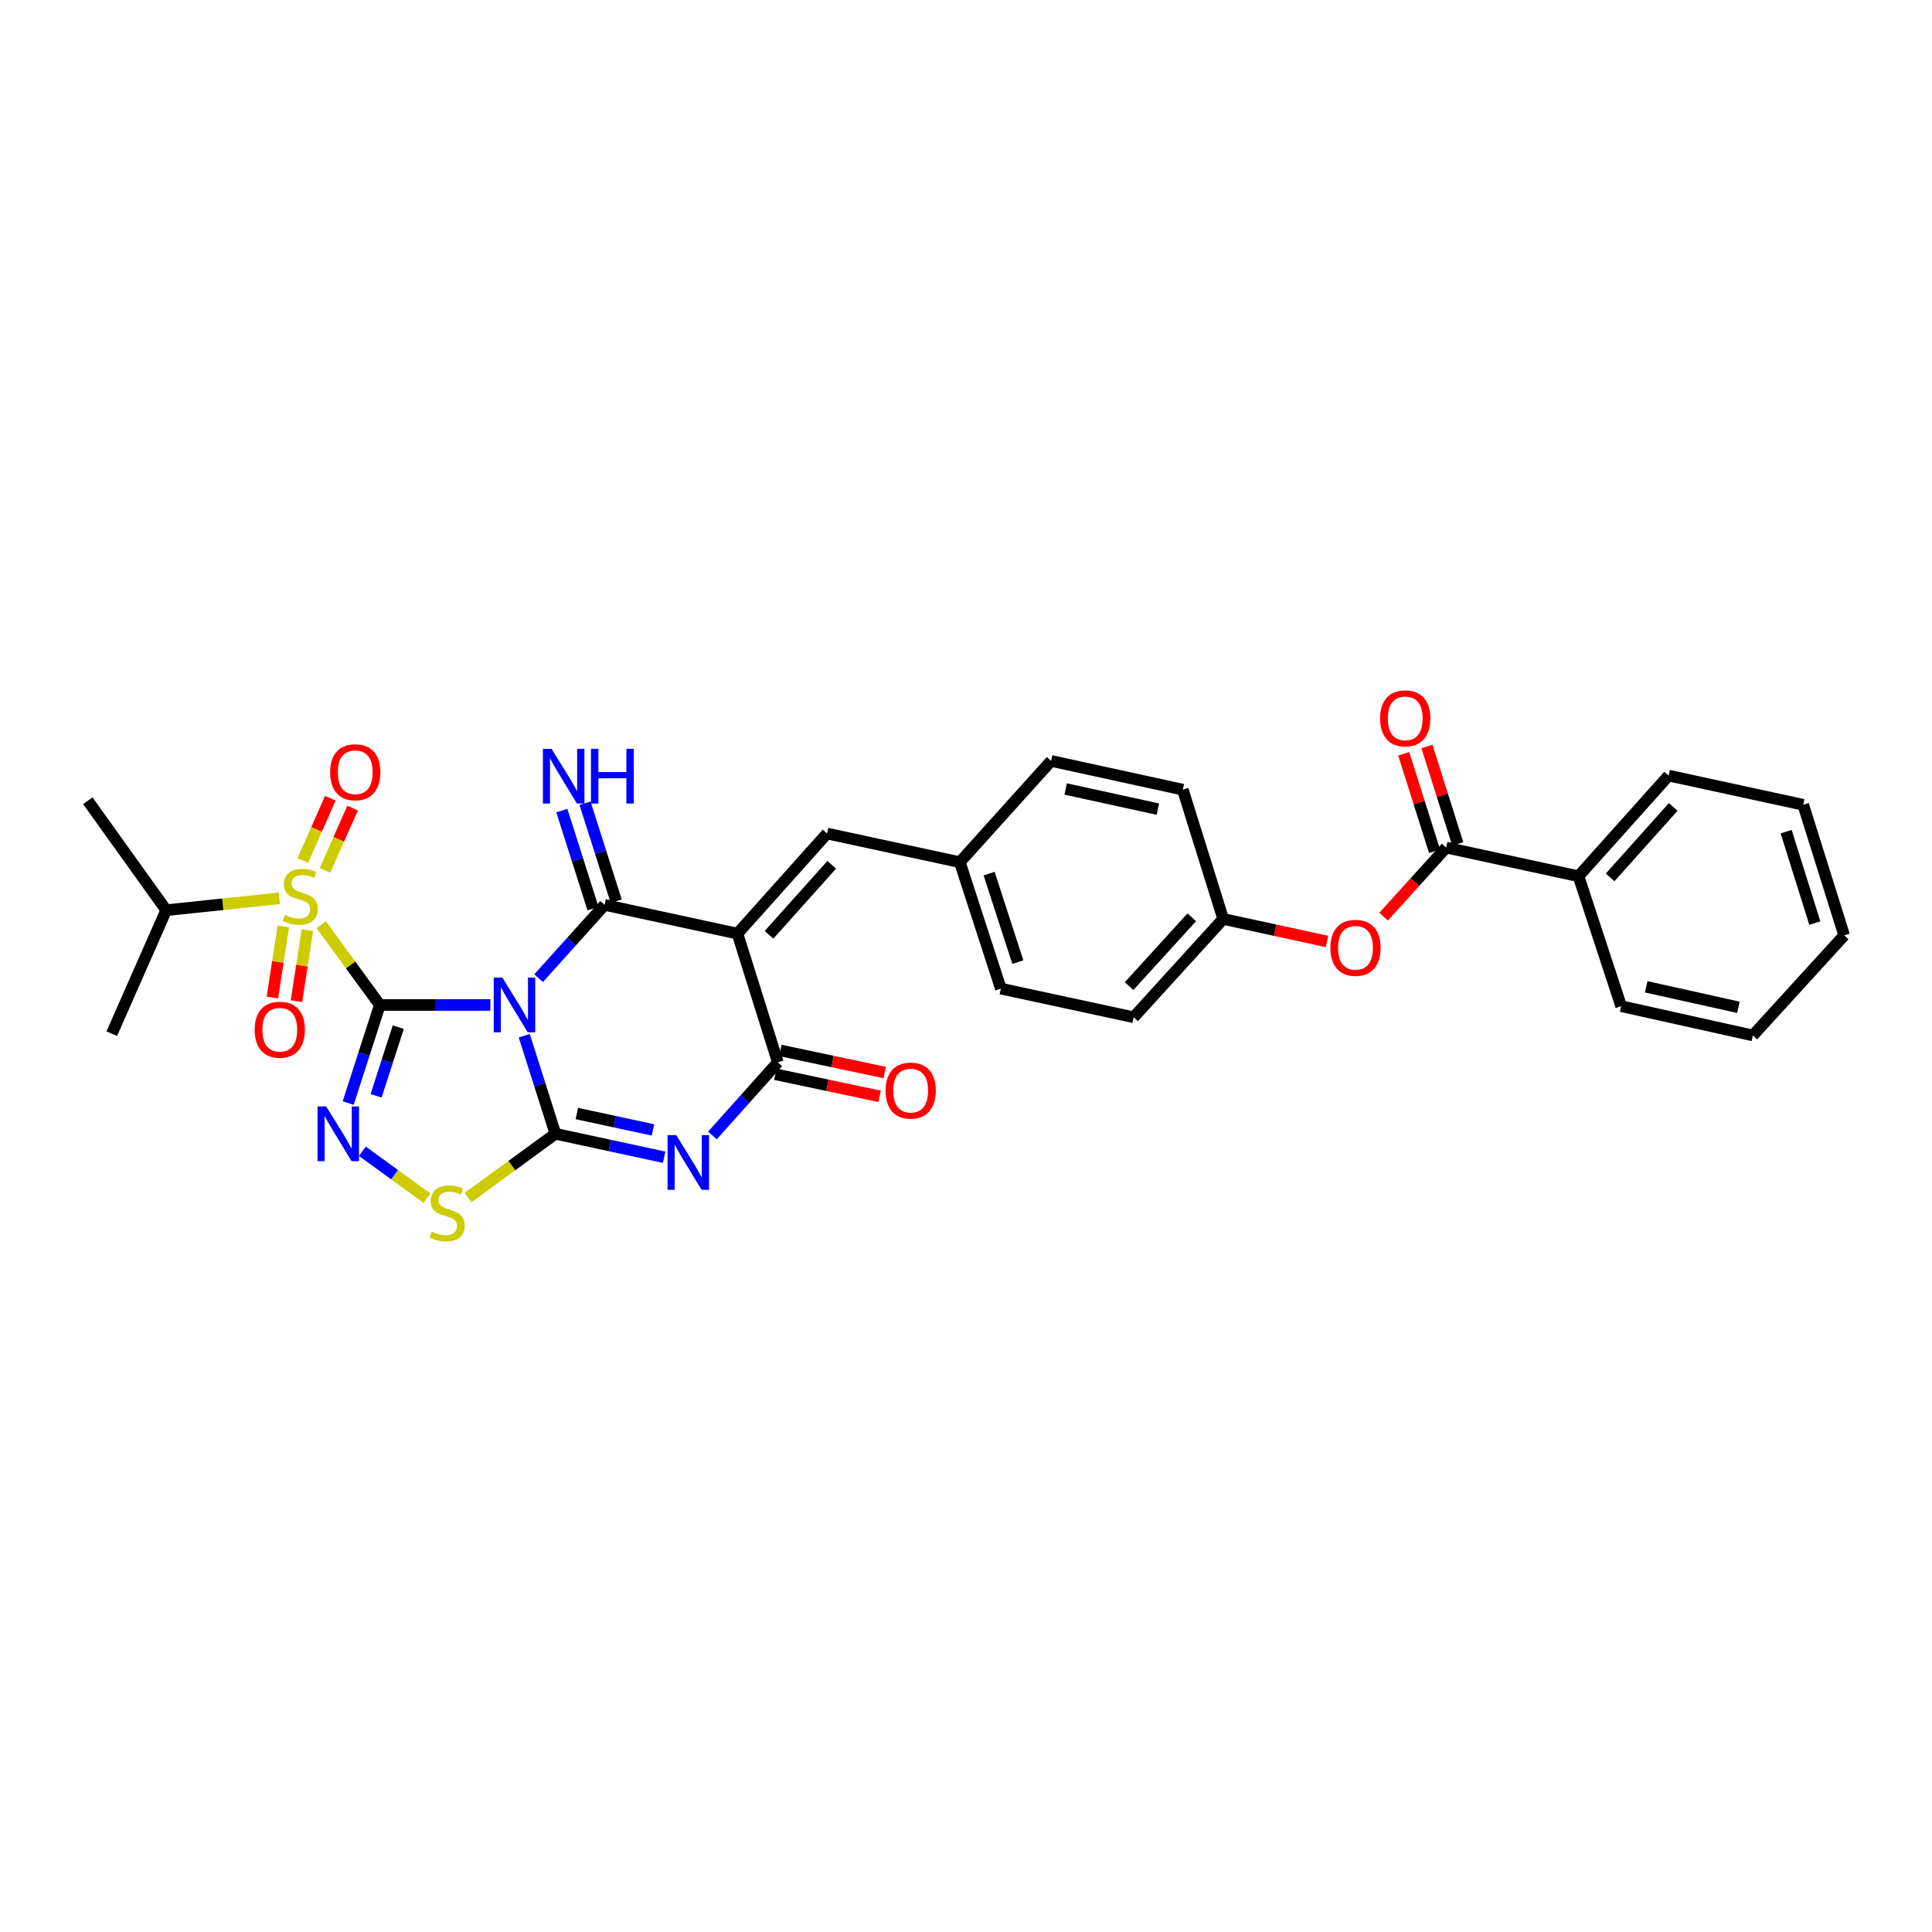 <?xml version='1.0' encoding='iso-8859-1'?>
<svg version='1.1' baseProfile='full'
              xmlns='http://www.w3.org/2000/svg'
                      xmlns:rdkit='http://www.rdkit.org/xml'
                      xmlns:xlink='http://www.w3.org/1999/xlink'
                  xml:space='preserve'
width='1000px' height='1000px' viewBox='0 0 1000 1000'>
<!-- END OF HEADER -->
<rect style='opacity:1.0;fill:#FFFFFF;stroke:none' width='1000' height='1000' x='0' y='0'> </rect>
<path class='bond-0' d='M 196.606,520.172 L 225.21,520.172' style='fill:none;fill-rule:evenodd;stroke:#000000;stroke-width:6px;stroke-linecap:butt;stroke-linejoin:miter;stroke-opacity:1' />
<path class='bond-0' d='M 225.21,520.172 L 253.814,520.172' style='fill:none;fill-rule:evenodd;stroke:#0000FF;stroke-width:6px;stroke-linecap:butt;stroke-linejoin:miter;stroke-opacity:1' />
<path class='bond-3' d='M 196.606,520.172 L 181.431,499.41' style='fill:none;fill-rule:evenodd;stroke:#000000;stroke-width:6px;stroke-linecap:butt;stroke-linejoin:miter;stroke-opacity:1' />
<path class='bond-3' d='M 181.431,499.41 L 166.255,478.649' style='fill:none;fill-rule:evenodd;stroke:#CCCC00;stroke-width:6px;stroke-linecap:butt;stroke-linejoin:miter;stroke-opacity:1' />
<path class='bond-6' d='M 196.606,520.172 L 188.414,545.553' style='fill:none;fill-rule:evenodd;stroke:#000000;stroke-width:6px;stroke-linecap:butt;stroke-linejoin:miter;stroke-opacity:1' />
<path class='bond-6' d='M 188.414,545.553 L 180.223,570.935' style='fill:none;fill-rule:evenodd;stroke:#0000FF;stroke-width:6px;stroke-linecap:butt;stroke-linejoin:miter;stroke-opacity:1' />
<path class='bond-6' d='M 206.136,531.655 L 200.401,549.422' style='fill:none;fill-rule:evenodd;stroke:#000000;stroke-width:6px;stroke-linecap:butt;stroke-linejoin:miter;stroke-opacity:1' />
<path class='bond-6' d='M 200.401,549.422 L 194.667,567.189' style='fill:none;fill-rule:evenodd;stroke:#0000FF;stroke-width:6px;stroke-linecap:butt;stroke-linejoin:miter;stroke-opacity:1' />
<path class='bond-1' d='M 271.352,536.081 L 279.419,561.464' style='fill:none;fill-rule:evenodd;stroke:#0000FF;stroke-width:6px;stroke-linecap:butt;stroke-linejoin:miter;stroke-opacity:1' />
<path class='bond-1' d='M 279.419,561.464 L 287.486,586.846' style='fill:none;fill-rule:evenodd;stroke:#000000;stroke-width:6px;stroke-linecap:butt;stroke-linejoin:miter;stroke-opacity:1' />
<path class='bond-2' d='M 278.779,506.309 L 295.861,487.338' style='fill:none;fill-rule:evenodd;stroke:#0000FF;stroke-width:6px;stroke-linecap:butt;stroke-linejoin:miter;stroke-opacity:1' />
<path class='bond-2' d='M 295.861,487.338 L 312.943,468.368' style='fill:none;fill-rule:evenodd;stroke:#000000;stroke-width:6px;stroke-linecap:butt;stroke-linejoin:miter;stroke-opacity:1' />
<path class='bond-5' d='M 287.486,586.846 L 315.626,592.913' style='fill:none;fill-rule:evenodd;stroke:#000000;stroke-width:6px;stroke-linecap:butt;stroke-linejoin:miter;stroke-opacity:1' />
<path class='bond-5' d='M 315.626,592.913 L 343.767,598.98' style='fill:none;fill-rule:evenodd;stroke:#0000FF;stroke-width:6px;stroke-linecap:butt;stroke-linejoin:miter;stroke-opacity:1' />
<path class='bond-5' d='M 298.582,576.353 L 318.281,580.6' style='fill:none;fill-rule:evenodd;stroke:#000000;stroke-width:6px;stroke-linecap:butt;stroke-linejoin:miter;stroke-opacity:1' />
<path class='bond-5' d='M 318.281,580.6 L 337.98,584.847' style='fill:none;fill-rule:evenodd;stroke:#0000FF;stroke-width:6px;stroke-linecap:butt;stroke-linejoin:miter;stroke-opacity:1' />
<path class='bond-32' d='M 287.486,586.846 L 264.867,603.349' style='fill:none;fill-rule:evenodd;stroke:#000000;stroke-width:6px;stroke-linecap:butt;stroke-linejoin:miter;stroke-opacity:1' />
<path class='bond-32' d='M 264.867,603.349 L 242.248,619.851' style='fill:none;fill-rule:evenodd;stroke:#CCCC00;stroke-width:6px;stroke-linecap:butt;stroke-linejoin:miter;stroke-opacity:1' />
<path class='bond-4' d='M 312.943,468.368 L 381.703,483.238' style='fill:none;fill-rule:evenodd;stroke:#000000;stroke-width:6px;stroke-linecap:butt;stroke-linejoin:miter;stroke-opacity:1' />
<path class='bond-11' d='M 318.945,466.458 L 310.877,441.103' style='fill:none;fill-rule:evenodd;stroke:#000000;stroke-width:6px;stroke-linecap:butt;stroke-linejoin:miter;stroke-opacity:1' />
<path class='bond-11' d='M 310.877,441.103 L 302.81,415.747' style='fill:none;fill-rule:evenodd;stroke:#0000FF;stroke-width:6px;stroke-linecap:butt;stroke-linejoin:miter;stroke-opacity:1' />
<path class='bond-11' d='M 306.942,470.277 L 298.874,444.922' style='fill:none;fill-rule:evenodd;stroke:#000000;stroke-width:6px;stroke-linecap:butt;stroke-linejoin:miter;stroke-opacity:1' />
<path class='bond-11' d='M 298.874,444.922 L 290.807,419.566' style='fill:none;fill-rule:evenodd;stroke:#0000FF;stroke-width:6px;stroke-linecap:butt;stroke-linejoin:miter;stroke-opacity:1' />
<path class='bond-12' d='M 146.65,479.51 L 143.823,497.904' style='fill:none;fill-rule:evenodd;stroke:#CCCC00;stroke-width:6px;stroke-linecap:butt;stroke-linejoin:miter;stroke-opacity:1' />
<path class='bond-12' d='M 143.823,497.904 L 140.996,516.298' style='fill:none;fill-rule:evenodd;stroke:#FF0000;stroke-width:6px;stroke-linecap:butt;stroke-linejoin:miter;stroke-opacity:1' />
<path class='bond-12' d='M 159.1,481.424 L 156.273,499.818' style='fill:none;fill-rule:evenodd;stroke:#CCCC00;stroke-width:6px;stroke-linecap:butt;stroke-linejoin:miter;stroke-opacity:1' />
<path class='bond-12' d='M 156.273,499.818 L 153.445,518.211' style='fill:none;fill-rule:evenodd;stroke:#FF0000;stroke-width:6px;stroke-linecap:butt;stroke-linejoin:miter;stroke-opacity:1' />
<path class='bond-13' d='M 168.223,450.516 L 175.367,434.392' style='fill:none;fill-rule:evenodd;stroke:#CCCC00;stroke-width:6px;stroke-linecap:butt;stroke-linejoin:miter;stroke-opacity:1' />
<path class='bond-13' d='M 175.367,434.392 L 182.51,418.268' style='fill:none;fill-rule:evenodd;stroke:#FF0000;stroke-width:6px;stroke-linecap:butt;stroke-linejoin:miter;stroke-opacity:1' />
<path class='bond-13' d='M 156.707,445.413 L 163.85,429.29' style='fill:none;fill-rule:evenodd;stroke:#CCCC00;stroke-width:6px;stroke-linecap:butt;stroke-linejoin:miter;stroke-opacity:1' />
<path class='bond-13' d='M 163.85,429.29 L 170.994,413.166' style='fill:none;fill-rule:evenodd;stroke:#FF0000;stroke-width:6px;stroke-linecap:butt;stroke-linejoin:miter;stroke-opacity:1' />
<path class='bond-16' d='M 144.607,464.974 L 115.317,468.042' style='fill:none;fill-rule:evenodd;stroke:#CCCC00;stroke-width:6px;stroke-linecap:butt;stroke-linejoin:miter;stroke-opacity:1' />
<path class='bond-16' d='M 115.317,468.042 L 86.028,471.111' style='fill:none;fill-rule:evenodd;stroke:#000000;stroke-width:6px;stroke-linecap:butt;stroke-linejoin:miter;stroke-opacity:1' />
<path class='bond-7' d='M 381.703,483.238 L 402.612,549.87' style='fill:none;fill-rule:evenodd;stroke:#000000;stroke-width:6px;stroke-linecap:butt;stroke-linejoin:miter;stroke-opacity:1' />
<path class='bond-9' d='M 381.703,483.238 L 428.07,431.433' style='fill:none;fill-rule:evenodd;stroke:#000000;stroke-width:6px;stroke-linecap:butt;stroke-linejoin:miter;stroke-opacity:1' />
<path class='bond-9' d='M 398.044,483.868 L 430.501,447.605' style='fill:none;fill-rule:evenodd;stroke:#000000;stroke-width:6px;stroke-linecap:butt;stroke-linejoin:miter;stroke-opacity:1' />
<path class='bond-33' d='M 368.744,587.727 L 385.678,568.799' style='fill:none;fill-rule:evenodd;stroke:#0000FF;stroke-width:6px;stroke-linecap:butt;stroke-linejoin:miter;stroke-opacity:1' />
<path class='bond-33' d='M 385.678,568.799 L 402.612,549.87' style='fill:none;fill-rule:evenodd;stroke:#000000;stroke-width:6px;stroke-linecap:butt;stroke-linejoin:miter;stroke-opacity:1' />
<path class='bond-8' d='M 187.568,595.905 L 204.283,608.036' style='fill:none;fill-rule:evenodd;stroke:#0000FF;stroke-width:6px;stroke-linecap:butt;stroke-linejoin:miter;stroke-opacity:1' />
<path class='bond-8' d='M 204.283,608.036 L 220.999,620.168' style='fill:none;fill-rule:evenodd;stroke:#CCCC00;stroke-width:6px;stroke-linecap:butt;stroke-linejoin:miter;stroke-opacity:1' />
<path class='bond-15' d='M 401.309,556.032 L 428.307,561.745' style='fill:none;fill-rule:evenodd;stroke:#000000;stroke-width:6px;stroke-linecap:butt;stroke-linejoin:miter;stroke-opacity:1' />
<path class='bond-15' d='M 428.307,561.745 L 455.305,567.458' style='fill:none;fill-rule:evenodd;stroke:#FF0000;stroke-width:6px;stroke-linecap:butt;stroke-linejoin:miter;stroke-opacity:1' />
<path class='bond-15' d='M 403.916,543.709 L 430.914,549.422' style='fill:none;fill-rule:evenodd;stroke:#000000;stroke-width:6px;stroke-linecap:butt;stroke-linejoin:miter;stroke-opacity:1' />
<path class='bond-15' d='M 430.914,549.422 L 457.912,555.134' style='fill:none;fill-rule:evenodd;stroke:#FF0000;stroke-width:6px;stroke-linecap:butt;stroke-linejoin:miter;stroke-opacity:1' />
<path class='bond-19' d='M 428.07,431.433 L 496.802,446.269' style='fill:none;fill-rule:evenodd;stroke:#000000;stroke-width:6px;stroke-linecap:butt;stroke-linejoin:miter;stroke-opacity:1' />
<path class='bond-10' d='M 748.532,438.711 L 732.346,456.58' style='fill:none;fill-rule:evenodd;stroke:#000000;stroke-width:6px;stroke-linecap:butt;stroke-linejoin:miter;stroke-opacity:1' />
<path class='bond-10' d='M 732.346,456.58 L 716.16,474.448' style='fill:none;fill-rule:evenodd;stroke:#FF0000;stroke-width:6px;stroke-linecap:butt;stroke-linejoin:miter;stroke-opacity:1' />
<path class='bond-17' d='M 754.536,436.811 L 746.555,411.588' style='fill:none;fill-rule:evenodd;stroke:#000000;stroke-width:6px;stroke-linecap:butt;stroke-linejoin:miter;stroke-opacity:1' />
<path class='bond-17' d='M 746.555,411.588 L 738.573,386.366' style='fill:none;fill-rule:evenodd;stroke:#FF0000;stroke-width:6px;stroke-linecap:butt;stroke-linejoin:miter;stroke-opacity:1' />
<path class='bond-17' d='M 742.527,440.611 L 734.546,415.388' style='fill:none;fill-rule:evenodd;stroke:#000000;stroke-width:6px;stroke-linecap:butt;stroke-linejoin:miter;stroke-opacity:1' />
<path class='bond-17' d='M 734.546,415.388 L 726.564,390.166' style='fill:none;fill-rule:evenodd;stroke:#FF0000;stroke-width:6px;stroke-linecap:butt;stroke-linejoin:miter;stroke-opacity:1' />
<path class='bond-18' d='M 748.532,438.711 L 817.026,453.539' style='fill:none;fill-rule:evenodd;stroke:#000000;stroke-width:6px;stroke-linecap:butt;stroke-linejoin:miter;stroke-opacity:1' />
<path class='bond-14' d='M 686.853,487.311 L 659.989,481.474' style='fill:none;fill-rule:evenodd;stroke:#FF0000;stroke-width:6px;stroke-linecap:butt;stroke-linejoin:miter;stroke-opacity:1' />
<path class='bond-14' d='M 659.989,481.474 L 633.125,475.638' style='fill:none;fill-rule:evenodd;stroke:#000000;stroke-width:6px;stroke-linecap:butt;stroke-linejoin:miter;stroke-opacity:1' />
<path class='bond-27' d='M 86.028,471.111 L 57.855,535.042' style='fill:none;fill-rule:evenodd;stroke:#000000;stroke-width:6px;stroke-linecap:butt;stroke-linejoin:miter;stroke-opacity:1' />
<path class='bond-28' d='M 86.028,471.111 L 45.455,414.464' style='fill:none;fill-rule:evenodd;stroke:#000000;stroke-width:6px;stroke-linecap:butt;stroke-linejoin:miter;stroke-opacity:1' />
<path class='bond-25' d='M 817.026,453.539 L 863.666,401.448' style='fill:none;fill-rule:evenodd;stroke:#000000;stroke-width:6px;stroke-linecap:butt;stroke-linejoin:miter;stroke-opacity:1' />
<path class='bond-25' d='M 833.406,454.128 L 866.054,417.664' style='fill:none;fill-rule:evenodd;stroke:#000000;stroke-width:6px;stroke-linecap:butt;stroke-linejoin:miter;stroke-opacity:1' />
<path class='bond-26' d='M 817.026,453.539 L 839.118,520.795' style='fill:none;fill-rule:evenodd;stroke:#000000;stroke-width:6px;stroke-linecap:butt;stroke-linejoin:miter;stroke-opacity:1' />
<path class='bond-21' d='M 496.802,446.269 L 518.04,511.705' style='fill:none;fill-rule:evenodd;stroke:#000000;stroke-width:6px;stroke-linecap:butt;stroke-linejoin:miter;stroke-opacity:1' />
<path class='bond-21' d='M 511.968,452.196 L 526.835,498.001' style='fill:none;fill-rule:evenodd;stroke:#000000;stroke-width:6px;stroke-linecap:butt;stroke-linejoin:miter;stroke-opacity:1' />
<path class='bond-22' d='M 496.802,446.269 L 544.065,393.849' style='fill:none;fill-rule:evenodd;stroke:#000000;stroke-width:6px;stroke-linecap:butt;stroke-linejoin:miter;stroke-opacity:1' />
<path class='bond-20' d='M 633.125,475.638 L 612.216,408.726' style='fill:none;fill-rule:evenodd;stroke:#000000;stroke-width:6px;stroke-linecap:butt;stroke-linejoin:miter;stroke-opacity:1' />
<path class='bond-34' d='M 633.125,475.638 L 586.772,526.533' style='fill:none;fill-rule:evenodd;stroke:#000000;stroke-width:6px;stroke-linecap:butt;stroke-linejoin:miter;stroke-opacity:1' />
<path class='bond-34' d='M 616.86,474.791 L 584.413,510.417' style='fill:none;fill-rule:evenodd;stroke:#000000;stroke-width:6px;stroke-linecap:butt;stroke-linejoin:miter;stroke-opacity:1' />
<path class='bond-23' d='M 518.04,511.705 L 586.772,526.533' style='fill:none;fill-rule:evenodd;stroke:#000000;stroke-width:6px;stroke-linecap:butt;stroke-linejoin:miter;stroke-opacity:1' />
<path class='bond-24' d='M 544.065,393.849 L 612.216,408.726' style='fill:none;fill-rule:evenodd;stroke:#000000;stroke-width:6px;stroke-linecap:butt;stroke-linejoin:miter;stroke-opacity:1' />
<path class='bond-24' d='M 551.601,408.386 L 599.307,418.8' style='fill:none;fill-rule:evenodd;stroke:#000000;stroke-width:6px;stroke-linecap:butt;stroke-linejoin:miter;stroke-opacity:1' />
<path class='bond-30' d='M 863.666,401.448 L 933.349,416.563' style='fill:none;fill-rule:evenodd;stroke:#000000;stroke-width:6px;stroke-linecap:butt;stroke-linejoin:miter;stroke-opacity:1' />
<path class='bond-29' d='M 839.118,520.795 L 907.283,535.952' style='fill:none;fill-rule:evenodd;stroke:#000000;stroke-width:6px;stroke-linecap:butt;stroke-linejoin:miter;stroke-opacity:1' />
<path class='bond-29' d='M 852.076,510.773 L 899.792,521.383' style='fill:none;fill-rule:evenodd;stroke:#000000;stroke-width:6px;stroke-linecap:butt;stroke-linejoin:miter;stroke-opacity:1' />
<path class='bond-31' d='M 907.283,535.952 L 954.545,484.147' style='fill:none;fill-rule:evenodd;stroke:#000000;stroke-width:6px;stroke-linecap:butt;stroke-linejoin:miter;stroke-opacity:1' />
<path class='bond-35' d='M 933.349,416.563 L 954.545,484.147' style='fill:none;fill-rule:evenodd;stroke:#000000;stroke-width:6px;stroke-linecap:butt;stroke-linejoin:miter;stroke-opacity:1' />
<path class='bond-35' d='M 924.51,430.47 L 939.347,477.779' style='fill:none;fill-rule:evenodd;stroke:#000000;stroke-width:6px;stroke-linecap:butt;stroke-linejoin:miter;stroke-opacity:1' />
<path  class='atom-1' d='M 260.036 506.012
L 269.316 521.012
Q 270.236 522.492, 271.716 525.172
Q 273.196 527.852, 273.276 528.012
L 273.276 506.012
L 277.036 506.012
L 277.036 534.332
L 273.156 534.332
L 263.196 517.932
Q 262.036 516.012, 260.796 513.812
Q 259.596 511.612, 259.236 510.932
L 259.236 534.332
L 255.556 534.332
L 255.556 506.012
L 260.036 506.012
' fill='#0000FF'/>
<path  class='atom-4' d='M 147.431 473.56
Q 147.751 473.68, 149.071 474.24
Q 150.391 474.8, 151.831 475.16
Q 153.311 475.48, 154.751 475.48
Q 157.431 475.48, 158.991 474.2
Q 160.551 472.88, 160.551 470.6
Q 160.551 469.04, 159.751 468.08
Q 158.991 467.12, 157.791 466.6
Q 156.591 466.08, 154.591 465.48
Q 152.071 464.72, 150.551 464
Q 149.071 463.28, 147.991 461.76
Q 146.951 460.24, 146.951 457.68
Q 146.951 454.12, 149.351 451.92
Q 151.791 449.72, 156.591 449.72
Q 159.871 449.72, 163.591 451.28
L 162.671 454.36
Q 159.271 452.96, 156.711 452.96
Q 153.951 452.96, 152.431 454.12
Q 150.911 455.24, 150.951 457.2
Q 150.951 458.72, 151.711 459.64
Q 152.511 460.56, 153.631 461.08
Q 154.791 461.6, 156.711 462.2
Q 159.271 463, 160.791 463.8
Q 162.311 464.6, 163.391 466.24
Q 164.511 467.84, 164.511 470.6
Q 164.511 474.52, 161.871 476.64
Q 159.271 478.72, 154.911 478.72
Q 152.391 478.72, 150.471 478.16
Q 148.591 477.64, 146.351 476.72
L 147.431 473.56
' fill='#CCCC00'/>
<path  class='atom-6' d='M 350.006 587.515
L 359.286 602.515
Q 360.206 603.995, 361.686 606.675
Q 363.166 609.355, 363.246 609.515
L 363.246 587.515
L 367.006 587.515
L 367.006 615.835
L 363.126 615.835
L 353.166 599.435
Q 352.006 597.515, 350.766 595.315
Q 349.566 593.115, 349.206 592.435
L 349.206 615.835
L 345.526 615.835
L 345.526 587.515
L 350.006 587.515
' fill='#0000FF'/>
<path  class='atom-7' d='M 168.828 572.686
L 178.108 587.686
Q 179.028 589.166, 180.508 591.846
Q 181.988 594.526, 182.068 594.686
L 182.068 572.686
L 185.828 572.686
L 185.828 601.006
L 181.948 601.006
L 171.988 584.606
Q 170.828 582.686, 169.588 580.486
Q 168.388 578.286, 168.028 577.606
L 168.028 601.006
L 164.348 601.006
L 164.348 572.686
L 168.828 572.686
' fill='#0000FF'/>
<path  class='atom-9' d='M 223.434 637.461
Q 223.754 637.581, 225.074 638.141
Q 226.394 638.701, 227.834 639.061
Q 229.314 639.381, 230.754 639.381
Q 233.434 639.381, 234.994 638.101
Q 236.554 636.781, 236.554 634.501
Q 236.554 632.941, 235.754 631.981
Q 234.994 631.021, 233.794 630.501
Q 232.594 629.981, 230.594 629.381
Q 228.074 628.621, 226.554 627.901
Q 225.074 627.181, 223.994 625.661
Q 222.954 624.141, 222.954 621.581
Q 222.954 618.021, 225.354 615.821
Q 227.794 613.621, 232.594 613.621
Q 235.874 613.621, 239.594 615.181
L 238.674 618.261
Q 235.274 616.861, 232.714 616.861
Q 229.954 616.861, 228.434 618.021
Q 226.914 619.141, 226.954 621.101
Q 226.954 622.621, 227.714 623.541
Q 228.514 624.461, 229.634 624.981
Q 230.794 625.501, 232.714 626.101
Q 235.274 626.901, 236.794 627.701
Q 238.314 628.501, 239.394 630.141
Q 240.514 631.741, 240.514 634.501
Q 240.514 638.421, 237.874 640.541
Q 235.274 642.621, 230.914 642.621
Q 228.394 642.621, 226.474 642.061
Q 224.594 641.541, 222.354 640.621
L 223.434 637.461
' fill='#CCCC00'/>
<path  class='atom-12' d='M 285.487 387.589
L 294.767 402.589
Q 295.687 404.069, 297.167 406.749
Q 298.647 409.429, 298.727 409.589
L 298.727 387.589
L 302.487 387.589
L 302.487 415.909
L 298.607 415.909
L 288.647 399.509
Q 287.487 397.589, 286.247 395.389
Q 285.047 393.189, 284.687 392.509
L 284.687 415.909
L 281.007 415.909
L 281.007 387.589
L 285.487 387.589
' fill='#0000FF'/>
<path  class='atom-12' d='M 305.887 387.589
L 309.727 387.589
L 309.727 399.629
L 324.207 399.629
L 324.207 387.589
L 328.047 387.589
L 328.047 415.909
L 324.207 415.909
L 324.207 402.829
L 309.727 402.829
L 309.727 415.909
L 305.887 415.909
L 305.887 387.589
' fill='#0000FF'/>
<path  class='atom-13' d='M 131.816 532.981
Q 131.816 526.181, 135.176 522.381
Q 138.536 518.581, 144.816 518.581
Q 151.096 518.581, 154.456 522.381
Q 157.816 526.181, 157.816 532.981
Q 157.816 539.861, 154.416 543.781
Q 151.016 547.661, 144.816 547.661
Q 138.576 547.661, 135.176 543.781
Q 131.816 539.901, 131.816 532.981
M 144.816 544.461
Q 149.136 544.461, 151.456 541.581
Q 153.816 538.661, 153.816 532.981
Q 153.816 527.421, 151.456 524.621
Q 149.136 521.781, 144.816 521.781
Q 140.496 521.781, 138.136 524.581
Q 135.816 527.381, 135.816 532.981
Q 135.816 538.701, 138.136 541.581
Q 140.496 544.461, 144.816 544.461
' fill='#FF0000'/>
<path  class='atom-14' d='M 170.877 399.716
Q 170.877 392.916, 174.237 389.116
Q 177.597 385.316, 183.877 385.316
Q 190.157 385.316, 193.517 389.116
Q 196.877 392.916, 196.877 399.716
Q 196.877 406.596, 193.477 410.516
Q 190.077 414.396, 183.877 414.396
Q 177.637 414.396, 174.237 410.516
Q 170.877 406.636, 170.877 399.716
M 183.877 411.196
Q 188.197 411.196, 190.517 408.316
Q 192.877 405.396, 192.877 399.716
Q 192.877 394.156, 190.517 391.356
Q 188.197 388.516, 183.877 388.516
Q 179.557 388.516, 177.197 391.316
Q 174.877 394.116, 174.877 399.716
Q 174.877 405.436, 177.197 408.316
Q 179.557 411.196, 183.877 411.196
' fill='#FF0000'/>
<path  class='atom-15' d='M 688.605 490.595
Q 688.605 483.795, 691.965 479.995
Q 695.325 476.195, 701.605 476.195
Q 707.885 476.195, 711.245 479.995
Q 714.605 483.795, 714.605 490.595
Q 714.605 497.475, 711.205 501.395
Q 707.805 505.275, 701.605 505.275
Q 695.365 505.275, 691.965 501.395
Q 688.605 497.515, 688.605 490.595
M 701.605 502.075
Q 705.925 502.075, 708.245 499.195
Q 710.605 496.275, 710.605 490.595
Q 710.605 485.035, 708.245 482.235
Q 705.925 479.395, 701.605 479.395
Q 697.285 479.395, 694.925 482.195
Q 692.605 484.995, 692.605 490.595
Q 692.605 496.315, 694.925 499.195
Q 697.285 502.075, 701.605 502.075
' fill='#FF0000'/>
<path  class='atom-16' d='M 458.365 564.499
Q 458.365 557.699, 461.725 553.899
Q 465.085 550.099, 471.365 550.099
Q 477.645 550.099, 481.005 553.899
Q 484.365 557.699, 484.365 564.499
Q 484.365 571.379, 480.965 575.299
Q 477.565 579.179, 471.365 579.179
Q 465.125 579.179, 461.725 575.299
Q 458.365 571.419, 458.365 564.499
M 471.365 575.979
Q 475.685 575.979, 478.005 573.099
Q 480.365 570.179, 480.365 564.499
Q 480.365 558.939, 478.005 556.139
Q 475.685 553.299, 471.365 553.299
Q 467.045 553.299, 464.685 556.099
Q 462.365 558.899, 462.365 564.499
Q 462.365 570.219, 464.685 573.099
Q 467.045 575.979, 471.365 575.979
' fill='#FF0000'/>
<path  class='atom-18' d='M 714.343 371.83
Q 714.343 365.03, 717.703 361.23
Q 721.063 357.43, 727.343 357.43
Q 733.623 357.43, 736.983 361.23
Q 740.343 365.03, 740.343 371.83
Q 740.343 378.71, 736.943 382.63
Q 733.543 386.51, 727.343 386.51
Q 721.103 386.51, 717.703 382.63
Q 714.343 378.75, 714.343 371.83
M 727.343 383.31
Q 731.663 383.31, 733.983 380.43
Q 736.343 377.51, 736.343 371.83
Q 736.343 366.27, 733.983 363.47
Q 731.663 360.63, 727.343 360.63
Q 723.023 360.63, 720.663 363.43
Q 718.343 366.23, 718.343 371.83
Q 718.343 377.55, 720.663 380.43
Q 723.023 383.31, 727.343 383.31
' fill='#FF0000'/>
</svg>
